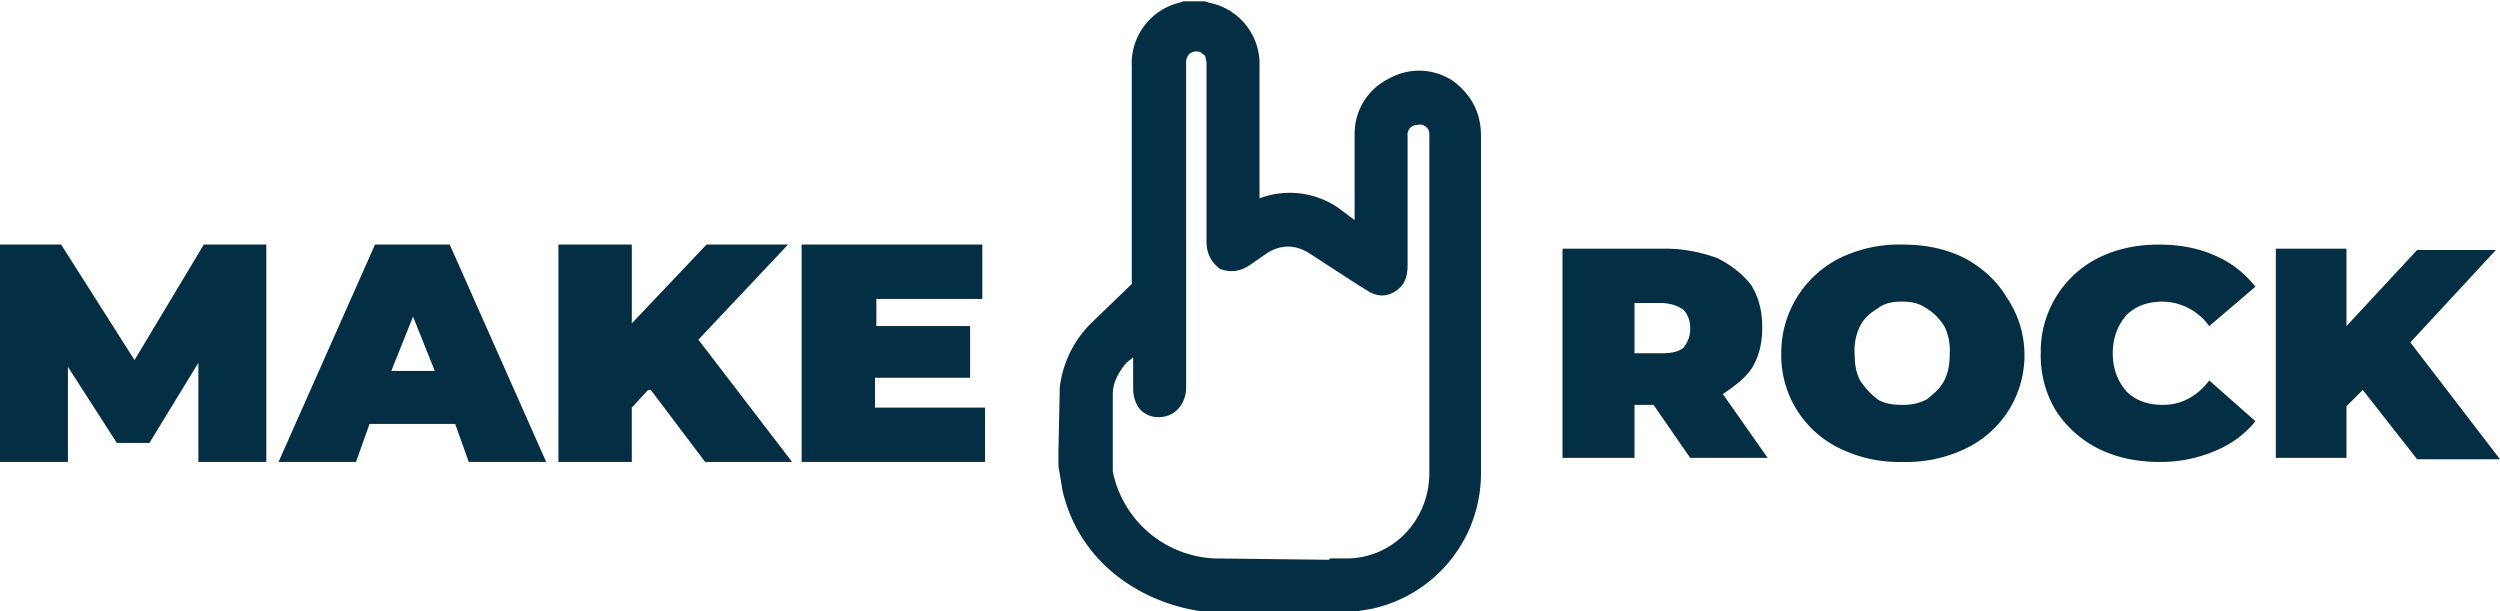 <?xml version="1.0" encoding="UTF-8"?> <svg xmlns="http://www.w3.org/2000/svg" fill="none" viewBox="0 0 184 45"><defs></defs><path fill="#032E43" d="M109 27.5V23v-13c0-1.7-.7-3-2-4a4.5 4.5 0 00-4.8-.2 4.5 4.5 0 00-2.5 4v6.4l-1.2-.9a6.3 6.3 0 00-5.8-.7v-2.1-8A4.6 4.6 0 0089 .2l-.3-.1h-1.6l-.3.1a4.6 4.6 0 00-3.5 4.7v16l-2.8 2.7a8 8 0 00-2.5 4.9l-.1 4.7v1.1l.3 1.8c1.4 6 6.9 8.8 11.4 9h9.6l1.8-.3A10.2 10.2 0 00109 35v-7.4zM97.8 41.2l-8.4-.1a8 8 0 01-7.5-6.4v-1-1V29c0-.9.5-1.7 1-2.3l.5-.4v2.2c0 .6.1 1 .4 1.5a1.8 1.8 0 001.5.7c1.2 0 2-1 2-2.2V4.7a1 1 0 01.2-.7.8.8 0 01.7-.2c.2 0 .3.2.5.3l.1.5v13.2c0 1.1.6 1.7 1 2 .6.2 1.3.3 2.2-.3l1.3-.9c1-.6 2-.6 3 0L100 21l.5.3c.7.5 1.4.6 2.1.2.7-.4 1-1 1-2V10a.7.7 0 01.7-.8.7.7 0 01.9.6v25c0 3.5-2.7 6.3-6.1 6.3h-1.2zM121.7 29.8h-1.4v3.9H115V18.3h7.6c1.4 0 2.7.3 3.8.7 1 .5 1.9 1.2 2.5 2 .6 1 .8 2 .8 3.1s-.2 2-.7 2.9c-.5.8-1.3 1.4-2.2 2l3.3 4.7h-5.7l-2.7-3.9zm2.7-5.7c0-.5-.2-1-.5-1.3-.4-.3-1-.5-1.7-.5h-1.9V26h2c.7 0 1.2-.1 1.6-.4.3-.4.5-.8.5-1.4zM140 34a10 10 0 01-4.6-1 7.6 7.6 0 01-4.3-7 7.8 7.8 0 014.3-7 10 10 0 014.6-1c1.7 0 3.2.3 4.6 1 1.3.7 2.4 1.7 3.1 2.9A7.5 7.5 0 01149 26a7.6 7.6 0 01-4.3 7 10 10 0 01-4.6 1zm0-4.2c.7 0 1.2-.1 1.8-.4.5-.4 1-.8 1.3-1.4.3-.6.4-1.2.4-2a4 4 0 00-.4-2c-.4-.6-.8-1-1.3-1.3-.6-.4-1.1-.5-1.8-.5s-1.3.1-1.8.5c-.5.3-1 .7-1.3 1.3a4 4 0 00-.4 2c0 .8.1 1.4.4 2 .4.6.8 1 1.3 1.4.5.3 1.1.4 1.8.4zM159 34c-1.7 0-3.2-.3-4.6-1a8 8 0 01-3.1-2.8 7.8 7.8 0 01-1.1-4.2 7.7 7.7 0 014.2-7c1.4-.7 2.9-1 4.5-1s3 .3 4.1.8c1.2.5 2.2 1.3 3 2.3l-3.4 2.9a4.3 4.3 0 00-3.4-1.8c-1.1 0-2 .3-2.7 1-.6.7-1 1.6-1 2.8 0 1.2.4 2.1 1 2.8.7.7 1.6 1 2.7 1 1.3 0 2.5-.6 3.4-1.8l3.4 3c-.8 1-1.8 1.7-3 2.2-1.2.5-2.5.8-4 .8zM174 28.6l-1.3 1.3v3.8h-5.2V18.3h5.2V24l5.2-5.6h5.8l-6.3 6.8 6.6 8.6h-6.1l-4-5.1zM14.6 34v-7.3L11 32.6H8.6L5 27v7H0V18h4.5l5.4 8.5L15 18h4.6v16h-5zM33.4 31.2h-6.2l-1 2.8h-5.7l7.1-16h5.5l7.1 16h-5.7l-1-2.8zM32 27.3l-1.6-4-1.6 4H32zM47.7 28.7L46.5 30v4h-5.4V18h5.4v5.8L52 18h6l-6.6 7 6.9 9h-6.4l-4-5.3zM72.5 30v4H59V18h13.3v4h-7.8v2h6.9v3.8h-7V30h8.2z"></path></svg> 